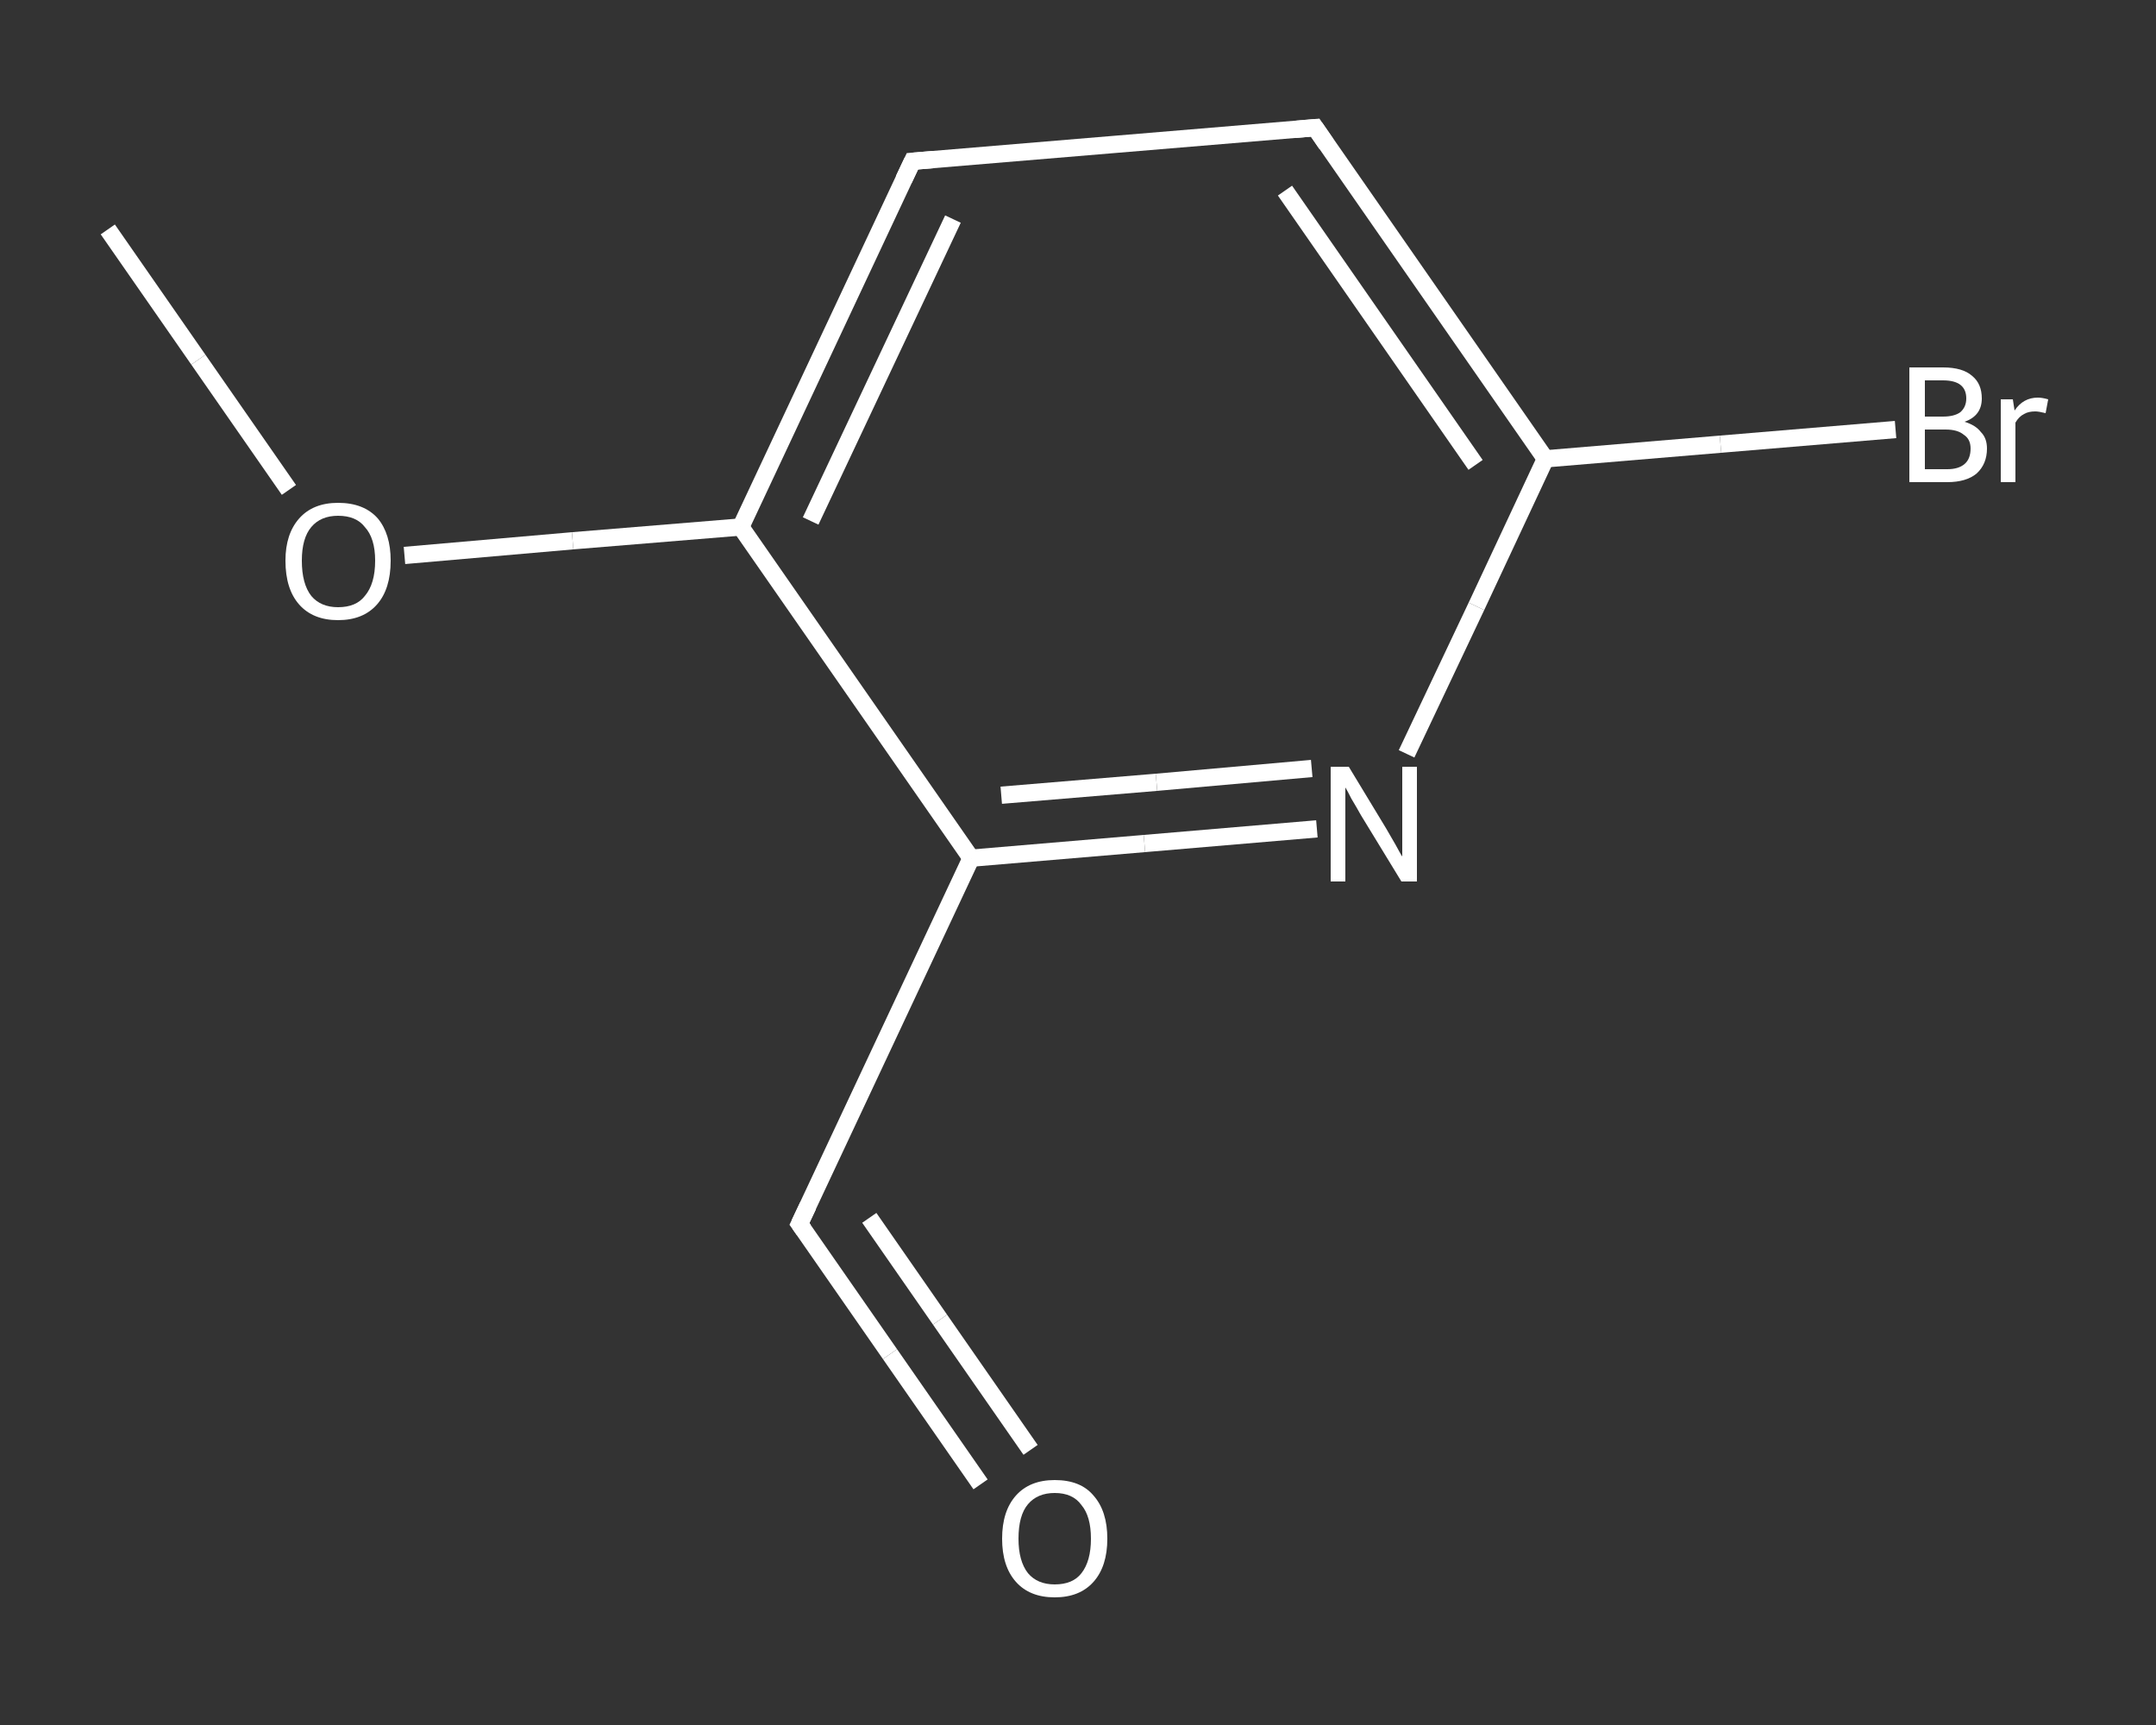 <?xml version='1.0' encoding='iso-8859-1'?>
<svg version='1.1' baseProfile='full'
              xmlns='http://www.w3.org/2000/svg'
                      xmlns:rdkit='http://www.rdkit.org/xml'
                      xmlns:xlink='http://www.w3.org/1999/xlink'
                  xml:space='preserve'
width='250px' height='200px' viewBox='0 0 250 200'>
<rect x="0" y="0" width="250" height="200" fill="#333333" stroke="none"/>
<!-- END OF HEADER -->
<rect style='opacity:1.0;fill:transparent;stroke:none' width='250.0' height='200.0' x='0.0' y='0.0'> </rect>
<path class='bond-0 atom-0 atom-1' d='M 12.5,26.6 L 23.0,41.7' style='fill:none;fill-rule:evenodd;stroke:#FFFFFF;stroke-width:2.0px;stroke-linecap:butt;stroke-linejoin:miter;stroke-opacity:1' />
<path class='bond-0 atom-0 atom-1' d='M 23.0,41.7 L 33.5,56.8' style='fill:none;fill-rule:evenodd;stroke:#FFFFFF;stroke-width:2.0px;stroke-linecap:butt;stroke-linejoin:miter;stroke-opacity:1' />
<path class='bond-1 atom-1 atom-2' d='M 46.9,64.4 L 66.4,62.7' style='fill:none;fill-rule:evenodd;stroke:#FFFFFF;stroke-width:2.0px;stroke-linecap:butt;stroke-linejoin:miter;stroke-opacity:1' />
<path class='bond-1 atom-1 atom-2' d='M 66.4,62.7 L 85.9,61.1' style='fill:none;fill-rule:evenodd;stroke:#FFFFFF;stroke-width:2.0px;stroke-linecap:butt;stroke-linejoin:miter;stroke-opacity:1' />
<path class='bond-2 atom-2 atom-3' d='M 85.9,61.1 L 105.8,18.7' style='fill:none;fill-rule:evenodd;stroke:#FFFFFF;stroke-width:2.0px;stroke-linecap:butt;stroke-linejoin:miter;stroke-opacity:1' />
<path class='bond-2 atom-2 atom-3' d='M 94.0,60.4 L 110.5,25.4' style='fill:none;fill-rule:evenodd;stroke:#FFFFFF;stroke-width:2.0px;stroke-linecap:butt;stroke-linejoin:miter;stroke-opacity:1' />
<path class='bond-3 atom-3 atom-4' d='M 105.8,18.7 L 152.5,14.8' style='fill:none;fill-rule:evenodd;stroke:#FFFFFF;stroke-width:2.0px;stroke-linecap:butt;stroke-linejoin:miter;stroke-opacity:1' />
<path class='bond-4 atom-4 atom-5' d='M 152.5,14.8 L 179.2,53.2' style='fill:none;fill-rule:evenodd;stroke:#FFFFFF;stroke-width:2.0px;stroke-linecap:butt;stroke-linejoin:miter;stroke-opacity:1' />
<path class='bond-4 atom-4 atom-5' d='M 149.0,22.1 L 171.1,53.9' style='fill:none;fill-rule:evenodd;stroke:#FFFFFF;stroke-width:2.0px;stroke-linecap:butt;stroke-linejoin:miter;stroke-opacity:1' />
<path class='bond-5 atom-5 atom-6' d='M 179.2,53.2 L 199.5,51.5' style='fill:none;fill-rule:evenodd;stroke:#FFFFFF;stroke-width:2.0px;stroke-linecap:butt;stroke-linejoin:miter;stroke-opacity:1' />
<path class='bond-5 atom-5 atom-6' d='M 199.5,51.5 L 219.8,49.8' style='fill:none;fill-rule:evenodd;stroke:#FFFFFF;stroke-width:2.0px;stroke-linecap:butt;stroke-linejoin:miter;stroke-opacity:1' />
<path class='bond-6 atom-5 atom-7' d='M 179.2,53.2 L 171.2,70.3' style='fill:none;fill-rule:evenodd;stroke:#FFFFFF;stroke-width:2.0px;stroke-linecap:butt;stroke-linejoin:miter;stroke-opacity:1' />
<path class='bond-6 atom-5 atom-7' d='M 171.2,70.3 L 163.1,87.4' style='fill:none;fill-rule:evenodd;stroke:#FFFFFF;stroke-width:2.0px;stroke-linecap:butt;stroke-linejoin:miter;stroke-opacity:1' />
<path class='bond-7 atom-7 atom-8' d='M 152.7,96.1 L 132.7,97.8' style='fill:none;fill-rule:evenodd;stroke:#FFFFFF;stroke-width:2.0px;stroke-linecap:butt;stroke-linejoin:miter;stroke-opacity:1' />
<path class='bond-7 atom-7 atom-8' d='M 132.7,97.8 L 112.6,99.5' style='fill:none;fill-rule:evenodd;stroke:#FFFFFF;stroke-width:2.0px;stroke-linecap:butt;stroke-linejoin:miter;stroke-opacity:1' />
<path class='bond-7 atom-7 atom-8' d='M 152.1,89.1 L 134.1,90.7' style='fill:none;fill-rule:evenodd;stroke:#FFFFFF;stroke-width:2.0px;stroke-linecap:butt;stroke-linejoin:miter;stroke-opacity:1' />
<path class='bond-7 atom-7 atom-8' d='M 134.1,90.7 L 116.1,92.2' style='fill:none;fill-rule:evenodd;stroke:#FFFFFF;stroke-width:2.0px;stroke-linecap:butt;stroke-linejoin:miter;stroke-opacity:1' />
<path class='bond-8 atom-8 atom-9' d='M 112.6,99.5 L 92.7,141.9' style='fill:none;fill-rule:evenodd;stroke:#FFFFFF;stroke-width:2.0px;stroke-linecap:butt;stroke-linejoin:miter;stroke-opacity:1' />
<path class='bond-9 atom-9 atom-10' d='M 92.7,141.9 L 103.2,157.0' style='fill:none;fill-rule:evenodd;stroke:#FFFFFF;stroke-width:2.0px;stroke-linecap:butt;stroke-linejoin:miter;stroke-opacity:1' />
<path class='bond-9 atom-9 atom-10' d='M 103.2,157.0 L 113.7,172.1' style='fill:none;fill-rule:evenodd;stroke:#FFFFFF;stroke-width:2.0px;stroke-linecap:butt;stroke-linejoin:miter;stroke-opacity:1' />
<path class='bond-9 atom-9 atom-10' d='M 100.8,141.2 L 109.0,153.0' style='fill:none;fill-rule:evenodd;stroke:#FFFFFF;stroke-width:2.0px;stroke-linecap:butt;stroke-linejoin:miter;stroke-opacity:1' />
<path class='bond-9 atom-9 atom-10' d='M 109.0,153.0 L 119.5,168.1' style='fill:none;fill-rule:evenodd;stroke:#FFFFFF;stroke-width:2.0px;stroke-linecap:butt;stroke-linejoin:miter;stroke-opacity:1' />
<path class='bond-10 atom-8 atom-2' d='M 112.6,99.5 L 85.9,61.1' style='fill:none;fill-rule:evenodd;stroke:#FFFFFF;stroke-width:2.0px;stroke-linecap:butt;stroke-linejoin:miter;stroke-opacity:1' />
<path d='M 104.8,20.8 L 105.8,18.7 L 108.2,18.5' style='fill:none;stroke:#FFFFFF;stroke-width:2.0px;stroke-linecap:butt;stroke-linejoin:miter;stroke-opacity:1;' />
<path d='M 150.2,15.0 L 152.5,14.8 L 153.8,16.7' style='fill:none;stroke:#FFFFFF;stroke-width:2.0px;stroke-linecap:butt;stroke-linejoin:miter;stroke-opacity:1;' />
<path d='M 93.7,139.8 L 92.7,141.9 L 93.2,142.6' style='fill:none;stroke:#FFFFFF;stroke-width:2.0px;stroke-linecap:butt;stroke-linejoin:miter;stroke-opacity:1;' />
<path class='atom-1' d='M 33.1 65.0
Q 33.1 61.9, 34.7 60.1
Q 36.3 58.3, 39.2 58.3
Q 42.2 58.3, 43.8 60.1
Q 45.3 61.9, 45.3 65.0
Q 45.3 68.3, 43.7 70.1
Q 42.1 71.9, 39.2 71.9
Q 36.3 71.9, 34.7 70.1
Q 33.1 68.3, 33.1 65.0
M 39.2 70.4
Q 41.3 70.4, 42.3 69.1
Q 43.5 67.7, 43.5 65.0
Q 43.5 62.4, 42.3 61.1
Q 41.3 59.8, 39.2 59.8
Q 37.2 59.8, 36.1 61.1
Q 35.0 62.4, 35.0 65.0
Q 35.0 67.7, 36.1 69.1
Q 37.2 70.4, 39.2 70.4
' fill='#FFFFFF'/>
<path class='atom-6' d='M 227.8 48.9
Q 229.1 49.3, 229.7 50.1
Q 230.4 50.8, 230.4 52.0
Q 230.4 53.8, 229.2 54.9
Q 228.0 55.9, 225.8 55.9
L 221.4 55.9
L 221.4 42.6
L 225.3 42.6
Q 227.6 42.6, 228.7 43.6
Q 229.8 44.5, 229.8 46.2
Q 229.8 48.2, 227.8 48.9
M 223.2 44.1
L 223.2 48.3
L 225.3 48.3
Q 226.6 48.3, 227.3 47.8
Q 228.0 47.2, 228.0 46.2
Q 228.0 44.1, 225.3 44.1
L 223.2 44.1
M 225.8 54.4
Q 227.1 54.4, 227.8 53.8
Q 228.5 53.2, 228.5 52.0
Q 228.5 50.9, 227.7 50.4
Q 227.0 49.8, 225.6 49.8
L 223.2 49.8
L 223.2 54.4
L 225.8 54.4
' fill='#FFFFFF'/>
<path class='atom-6' d='M 233.4 46.3
L 233.6 47.6
Q 234.6 46.1, 236.3 46.1
Q 236.8 46.1, 237.5 46.3
L 237.2 47.9
Q 236.4 47.7, 236.0 47.7
Q 235.2 47.7, 234.7 48.0
Q 234.1 48.3, 233.7 49.0
L 233.7 55.9
L 232.0 55.9
L 232.0 46.3
L 233.4 46.3
' fill='#FFFFFF'/>
<path class='atom-7' d='M 156.4 88.9
L 160.7 96.0
Q 161.1 96.7, 161.8 97.9
Q 162.5 99.2, 162.6 99.3
L 162.6 88.9
L 164.3 88.9
L 164.3 102.2
L 162.5 102.2
L 157.8 94.5
Q 157.3 93.6, 156.7 92.6
Q 156.2 91.6, 156.0 91.3
L 156.0 102.2
L 154.3 102.2
L 154.3 88.9
L 156.4 88.9
' fill='#FFFFFF'/>
<path class='atom-10' d='M 116.2 178.4
Q 116.2 175.2, 117.8 173.4
Q 119.4 171.6, 122.3 171.6
Q 125.3 171.6, 126.8 173.4
Q 128.4 175.2, 128.4 178.4
Q 128.4 181.6, 126.8 183.4
Q 125.2 185.2, 122.3 185.2
Q 119.4 185.2, 117.8 183.4
Q 116.2 181.6, 116.2 178.4
M 122.3 183.7
Q 124.4 183.7, 125.4 182.4
Q 126.5 181.0, 126.5 178.4
Q 126.5 175.8, 125.4 174.5
Q 124.4 173.1, 122.3 173.1
Q 120.3 173.1, 119.2 174.4
Q 118.1 175.7, 118.1 178.4
Q 118.1 181.0, 119.2 182.4
Q 120.3 183.7, 122.3 183.7
' fill='#FFFFFF'/>
</svg>
